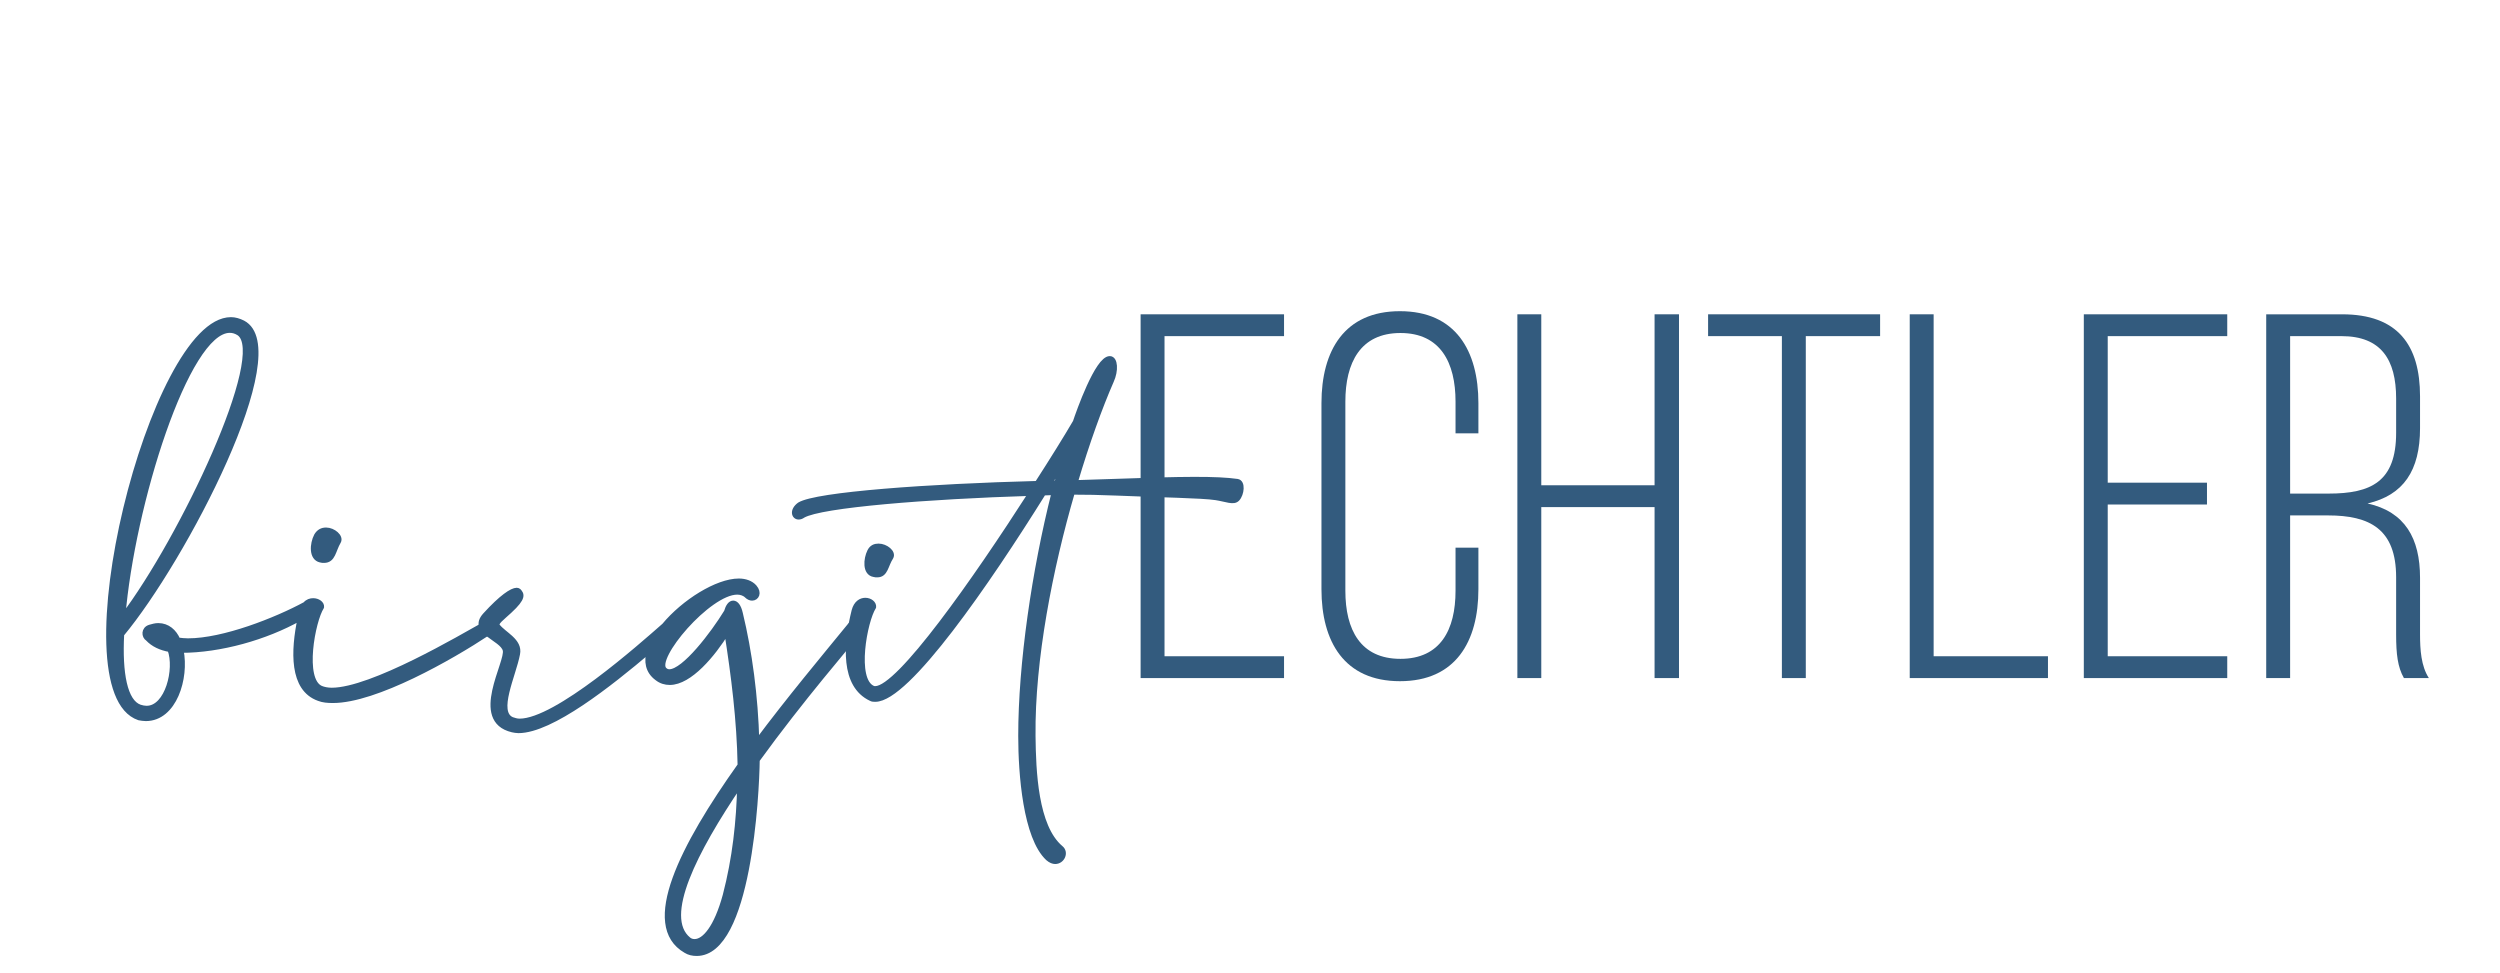 <?xml version="1.0" encoding="UTF-8" standalone="no"?> <svg xmlns="http://www.w3.org/2000/svg" xmlns:xlink="http://www.w3.org/1999/xlink" xmlns:serif="http://www.serif.com/" width="100%" height="100%" viewBox="0 0 1801 701" version="1.1" xml:space="preserve" style="fill-rule:evenodd;clip-rule:evenodd;stroke-linejoin:round;stroke-miterlimit:2;"><rect id="Artboard10" x="0.016" y="0.562" width="1800" height="700" style="fill:none;"></rect><g><g><path d="M348.87,449.754c-16.197,8.966 -80.986,47.435 -109.909,47.435c-2.892,0 -5.785,-0.579 -7.809,-1.447c-13.884,-6.074 -5.785,-48.591 0.578,-58.425c0.289,-2.603 -2.892,-4.628 -6.074,-4.628c-2.024,0 -4.049,0.579 -5.784,2.603c-20.825,11.281 -58.715,26.321 -84.457,26.321c-2.603,0 -4.917,-0.289 -7.231,-0.579c-2.603,-6.074 -7.52,-10.412 -14.172,-10.412c-2.025,0 -4.05,0.578 -6.074,1.157c-4.628,1.446 -4.339,6.652 -1.446,8.388c3.76,4.049 9.255,6.652 15.908,7.809c5.206,13.883 -1.736,42.228 -16.776,42.228c-1.446,0 -3.182,-0.289 -4.917,-0.868c-10.702,-3.76 -14.462,-24.295 -13.016,-52.351c44.542,-53.508 124.082,-205.067 87.349,-224.446c-2.892,-1.446 -5.785,-2.314 -8.677,-2.314c-56.69,0 -123.503,267.542 -66.235,286.921c1.736,0.289 3.182,0.578 4.917,0.578c20.536,0 29.502,-29.212 25.453,-49.17c28.056,0 61.029,-9.255 85.613,-23.138c-4.917,23.428 -6.073,50.905 13.594,57.847c2.893,1.156 6.364,1.446 10.124,1.446c30.659,0 85.035,-30.948 111.644,-48.592c4.917,-3.181 3.471,-7.231 0.289,-7.231c-0.867,0 -1.735,0.29 -2.892,0.868Zm-183.375,-211.719c2.314,0 4.339,0.578 6.653,2.024c21.982,15.04 -41.071,148.088 -83.589,204.2c6.652,-80.407 45.988,-206.224 76.936,-206.224Zm65.367,165.442c0.868,0.289 1.736,0.289 2.604,0.289c6.652,0 6.652,-7.231 10.412,-13.594c2.025,-3.471 -3.76,-8.388 -8.966,-8.388c-2.893,0 -5.207,1.157 -6.942,4.049c-3.181,6.074 -3.76,16.197 2.892,17.644Z" style="fill:#335b7e;fill-rule:nonzero;stroke:#335b7e;stroke-width:3.5px;"></path><path d="M523.278,440.788c-9.544,15.619 -30.369,43.096 -41.071,43.096c-1.446,0 -2.603,-0.579 -3.471,-1.446c-8.677,-8.099 31.816,-55.823 52.352,-55.823c2.603,0 5.206,0.868 6.941,2.603c1.157,1.157 2.603,1.736 3.76,1.736c3.182,0 5.496,-3.76 1.736,-8.099c-2.603,-2.892 -6.653,-4.338 -11.28,-4.338c-15.619,0 -39.625,15.04 -53.798,32.105c-16.486,14.462 -77.515,68.838 -104.124,68.838c-2.025,0 -3.76,-0.579 -5.496,-1.157c-12.148,-5.207 1.157,-31.816 4.049,-47.146c2.025,-9.544 -9.833,-14.172 -14.461,-20.246c-1.736,-2.314 3.471,-5.785 8.677,-10.702c10.701,-9.834 8.677,-12.147 6.652,-14.461c-0.289,-0.29 -0.868,-0.579 -1.446,-0.579c-3.471,0 -10.991,4.917 -22.849,17.933c-10.991,12.148 12.147,16.486 14.461,25.163c2.314,8.677 -24.295,50.616 5.206,57.558c1.447,0.289 2.893,0.578 4.339,0.578c23.717,0 65.945,-33.551 94.29,-57.557c-2.313,7.52 -1.157,14.751 5.496,19.668c2.892,2.313 6.074,3.181 9.255,3.181c14.462,0 31.238,-20.246 41.072,-36.154c4.917,31.237 8.966,63.342 9.544,95.736c-41.36,58.137 -70.862,115.405 -39.046,133.627c2.314,1.446 4.917,2.024 7.809,2.024c37.601,0 43.385,-114.536 43.674,-139.411c31.816,-43.963 66.524,-83.878 72.309,-91.398c3.182,-4.049 2.314,-8.966 -0.868,-8.966c-1.157,0 -2.603,0.868 -4.338,2.892c-19.379,23.718 -44.542,53.798 -67.392,84.457c-0.867,-32.973 -5.206,-65.078 -11.858,-92.555c-1.157,-5.206 -3.182,-7.52 -5.207,-7.52c-2.024,0 -3.76,2.314 -4.917,6.363Zm-0.867,204.199c-6.363,23.428 -15.04,33.262 -21.982,33.262c-1.446,0 -2.892,-0.289 -4.339,-1.446c-19.957,-16.197 4.628,-63.921 36.733,-111.355c-0.578,26.32 -3.471,52.93 -10.412,79.539Z" style="fill:#335b7e;fill-rule:nonzero;stroke:#335b7e;stroke-width:3.5px;"></path><path d="M774.623,347.654c8.677,-29.212 17.933,-54.665 26.031,-73.176c3.471,-7.52 2.893,-16.197 -1.157,-16.197c-8.966,0 -22.56,38.757 -24.874,45.699c-6.942,11.859 -16.486,27.188 -27.477,44.253c-77.515,2.024 -159.079,7.809 -171.227,15.329c-5.495,4.05 -4.049,8.967 -0.578,8.967c0.867,0 2.024,-0.29 3.181,-1.157c13.016,-7.52 89.952,-13.594 163.996,-15.908c-39.914,62.185 -94.869,140.568 -111.934,140.568c-0.578,0 -1.157,0 -1.735,-0.29c-13.883,-6.074 -5.785,-48.591 0.578,-58.425c0.29,-2.603 -2.603,-4.917 -6.074,-4.917c-3.181,0 -6.652,2.025 -8.098,7.52c-6.074,24.296 -8.099,53.798 12.148,63.343c0.867,0.578 2.024,0.578 3.181,0.578c23.139,0 80.986,-84.167 121.19,-148.667c2.603,0 5.206,-0.289 7.52,-0.289c-14.173,56.112 -24.007,123.214 -24.007,175.276c0,27.478 3.471,73.177 19.668,88.217c2.025,1.735 3.76,2.314 5.206,2.314c5.207,0 8.099,-6.653 4.05,-9.834c-18.222,-15.33 -19.668,-55.533 -19.958,-80.697c-0.578,-54.954 12.438,-120.9 28.345,-175.565c9.256,0 19.767,0.16 31.605,0.673c31.494,1.364 61.739,1.751 71.713,3.299c7.709,1.196 12.777,3.744 15.47,0.863c3.267,-3.496 4.178,-12.066 0,-12.661c-14.82,-2.112 -39.137,-1.842 -88.922,-0.008l-27.841,0.892Zm-145.196,66.235c0.868,0.289 1.736,0.289 2.604,0.289c6.073,0 6.073,-6.941 9.833,-12.726c2.025,-3.471 -3.76,-8.099 -8.966,-8.099c-2.603,0 -4.917,0.868 -6.363,3.76c-2.892,5.785 -3.471,15.619 2.892,16.776Zm135.651,-79.829c-1.446,4.628 -2.603,8.967 -3.76,13.884l-4.917,0c2.893,-4.917 5.785,-9.545 8.677,-13.884Z" style="fill:#335b7e;fill-rule:nonzero;stroke:#335b7e;stroke-width:3.5px;"></path></g><g><path d="M838.917,472.762l0,-230.613l86.106,0l0,-15.724l-103.327,0l0,262.061l103.327,0l0,-15.724l-86.106,0Z" style="fill:#335b7e;fill-rule:nonzero;"></path><path d="M1008.51,224.179c-40.057,0 -56.53,28.452 -56.53,66.264l0,134.025c0,37.812 16.473,66.264 56.53,66.264c40.058,0 56.531,-28.452 56.531,-66.264l0,-29.95l-16.473,0l0,31.073c0,28.078 -10.857,49.043 -39.683,49.043c-28.827,0 -39.684,-20.965 -39.684,-49.043l0,-136.271c0,-28.078 10.857,-49.417 39.684,-49.417c28.826,0 39.683,21.339 39.683,49.417l0,22.837l16.473,0l0,-21.714c0,-37.812 -16.473,-66.264 -56.531,-66.264Z" style="fill:#335b7e;fill-rule:nonzero;"></path><path d="M1110.34,365.317l81.613,0l0,123.169l17.595,0l0,-262.061l-17.595,0l0,123.169l-81.613,0l0,-123.169l-17.221,0l0,262.061l17.221,0l0,-123.169Z" style="fill:#335b7e;fill-rule:nonzero;"></path><path d="M1283.67,488.486l17.221,0l0,-246.337l53.535,0l0,-15.724l-123.917,0l0,15.724l53.161,0l0,246.337Z" style="fill:#335b7e;fill-rule:nonzero;"></path><path d="M1375.77,488.486l99.583,0l0,-15.724l-82.362,0l0,-246.337l-17.221,0l0,262.061Z" style="fill:#335b7e;fill-rule:nonzero;"></path><path d="M1589.91,347.722l-71.505,0l0,-105.573l86.106,0l0,-15.724l-103.327,0l0,262.061l103.327,0l0,-15.724l-86.106,0l0,-109.316l71.505,0l0,-15.724Z" style="fill:#335b7e;fill-rule:nonzero;"></path><path d="M1687.24,226.425l-54.659,0l0,262.061l17.222,0l0,-117.179l27.329,0c29.949,0 49.042,9.734 49.042,44.551l0,41.181c0,14.226 1.124,23.585 5.616,31.447l17.97,0c-5.616,-8.611 -6.364,-20.591 -6.364,-31.447l0,-40.807c0,-28.452 -10.857,-47.545 -37.812,-53.535c25.832,-5.99 37.812,-23.586 37.812,-54.284l0,-22.837c0,-37.063 -16.098,-59.151 -56.156,-59.151Zm-9.734,129.159l-27.703,0l0,-113.435l37.062,0c28.453,0 39.309,16.847 39.309,44.925l0,24.708c0,35.191 -17.969,43.802 -48.668,43.802Z" style="fill:#335b7e;fill-rule:nonzero;"></path></g></g></svg> 